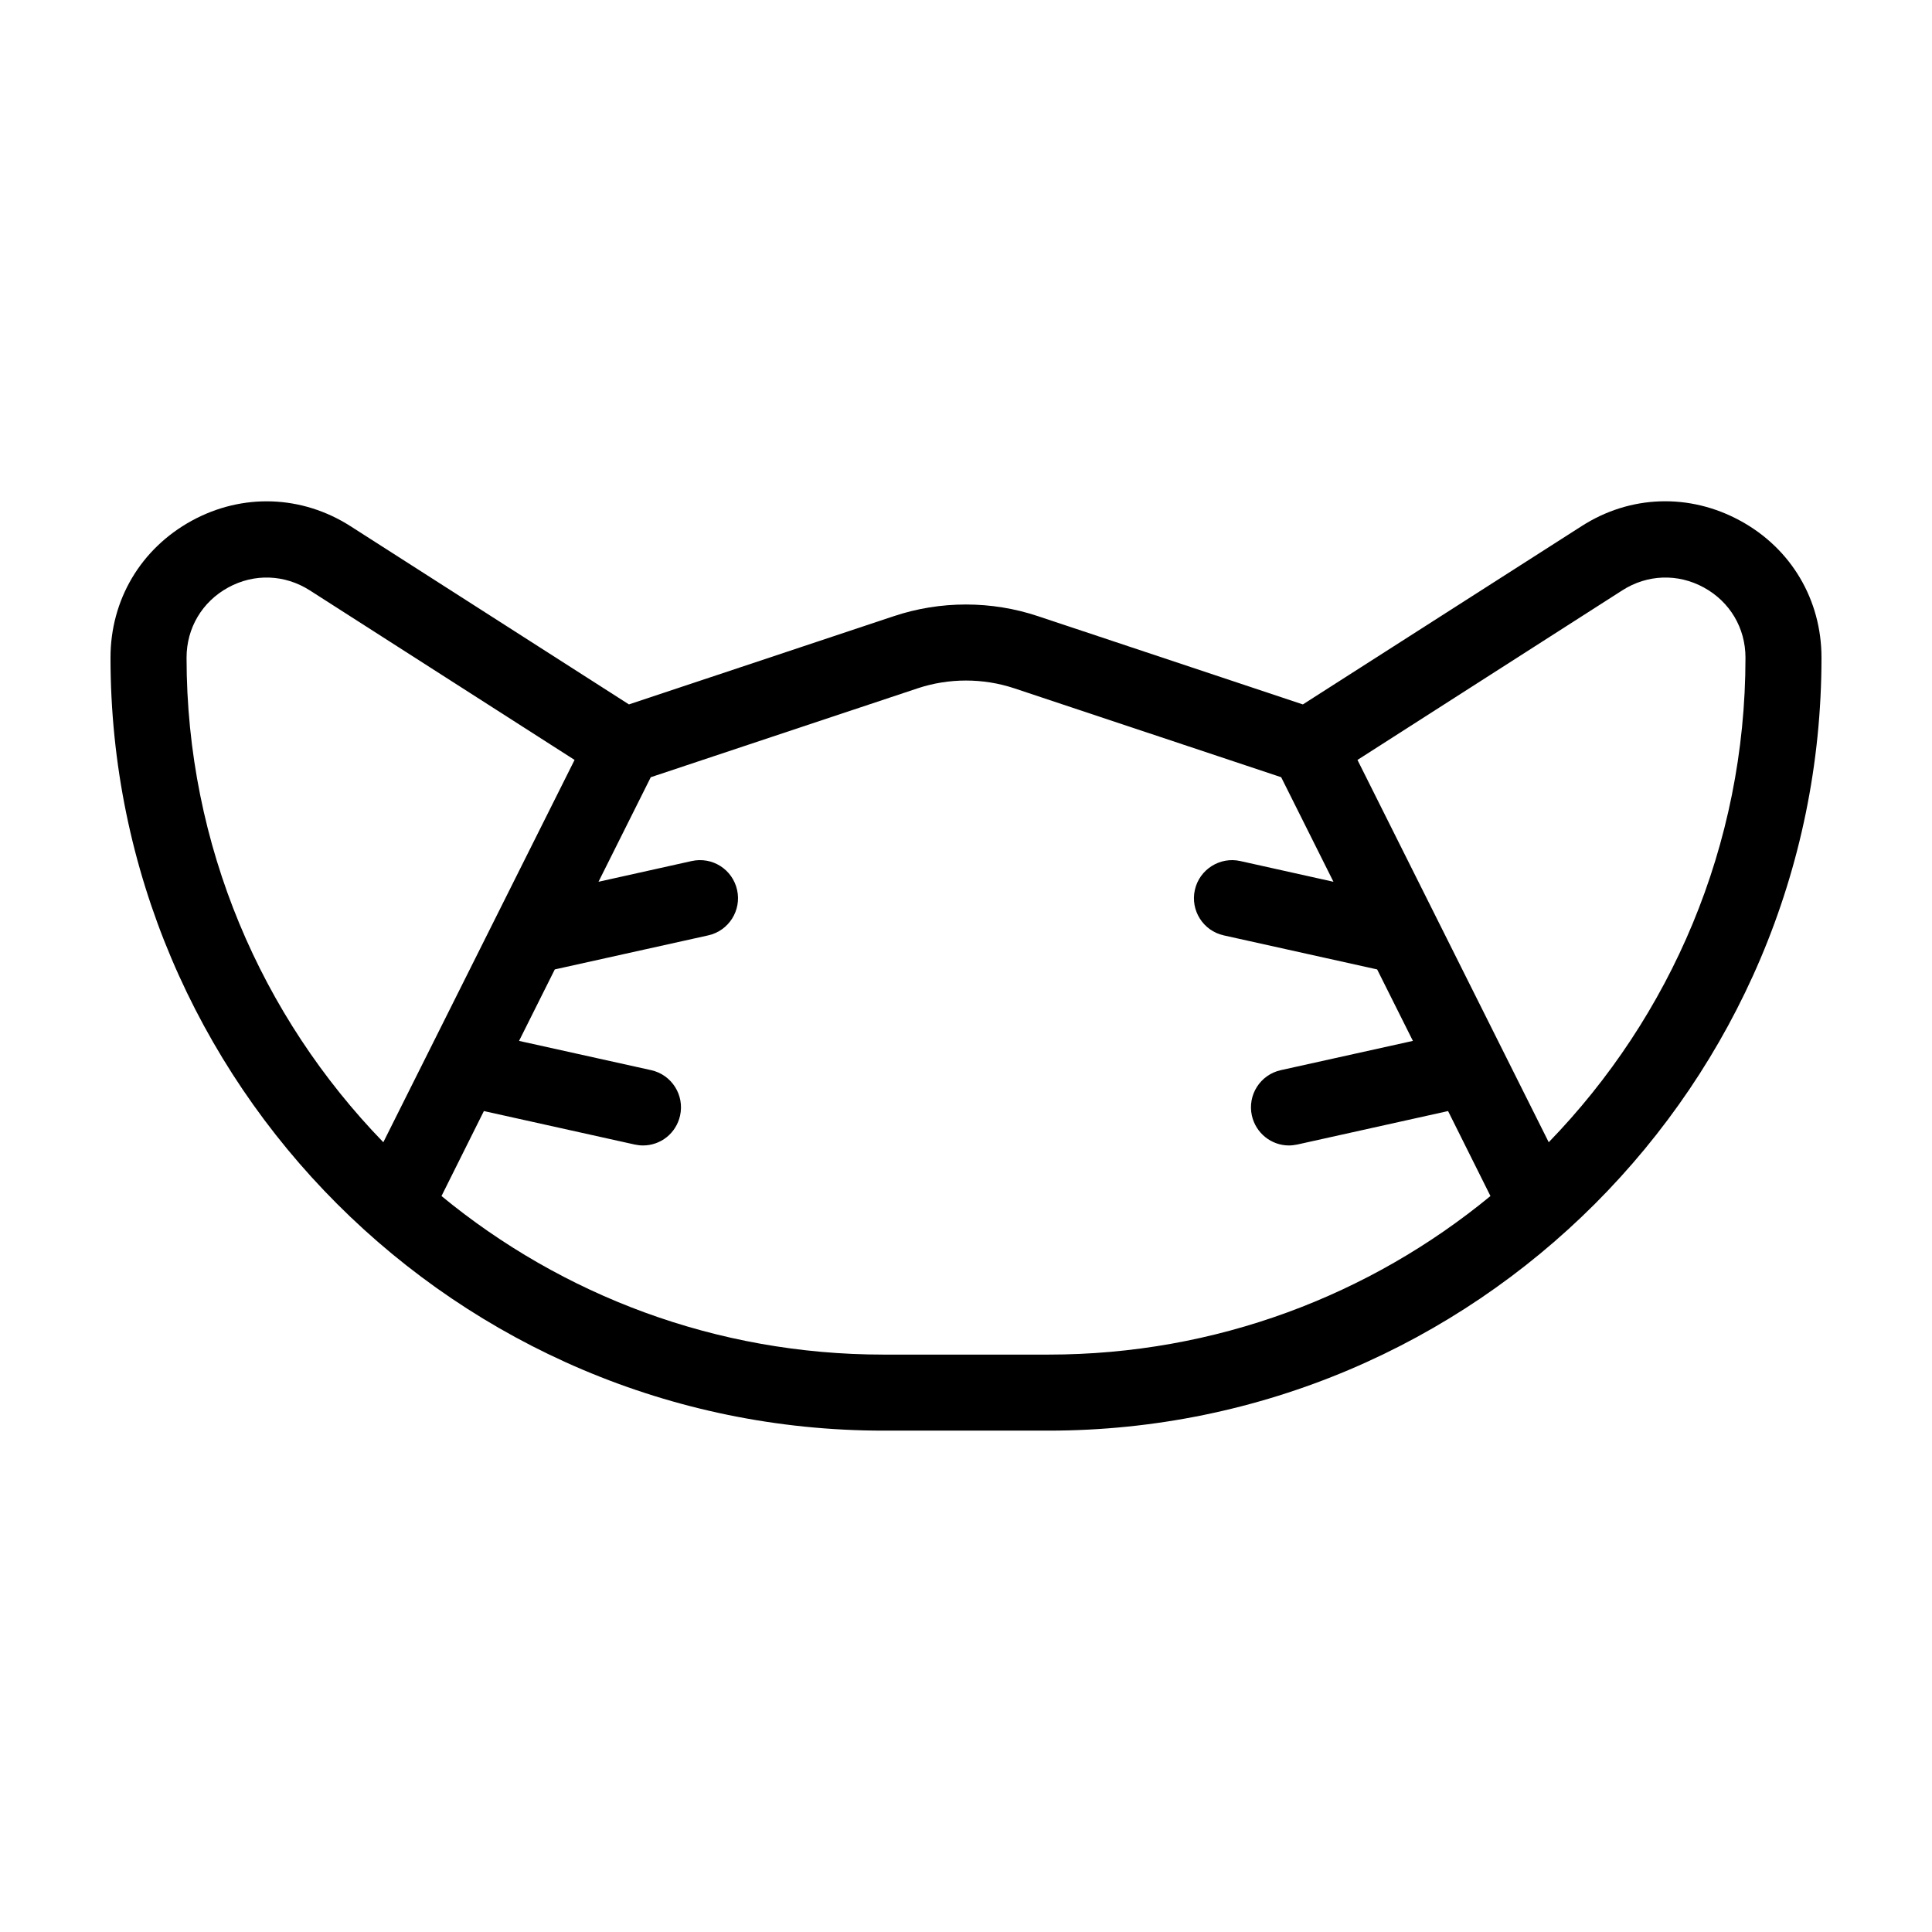 <?xml version="1.0" encoding="UTF-8"?>
<!-- Uploaded to: SVG Repo, www.svgrepo.com, Generator: SVG Repo Mixer Tools -->
<svg fill="#000000" width="800px" height="800px" version="1.1" viewBox="144 144 512 512" xmlns="http://www.w3.org/2000/svg">
 <path d="m605.2 282.01c-13.453-7.356-29.223-6.852-42.117 1.461l-73.809 47.207-70.18-23.379c-12.344-4.133-25.895-4.133-38.238 0l-70.18 23.375-73.758-47.207c-12.898-8.262-28.668-8.816-42.117-1.461-13.508 7.41-21.516 20.961-21.516 36.277 0 112.95 91.895 204.85 204.85 204.85h43.73c112.95 0 204.85-91.895 204.85-204.85 0-15.316-8.008-28.918-21.512-36.273zm-411.76 36.273c0-7.859 4.133-14.812 11.035-18.59s14.965-3.477 21.613 0.754l70.18 44.941-50.684 101.32c-32.246-33.254-52.145-78.547-52.145-128.42zm184.7 184.7c-44.438 0-85.246-15.77-117.14-42.02l11.234-22.52 39.953 8.867c0.754 0.152 1.461 0.25 2.215 0.25 4.637 0 8.766-3.176 9.824-7.91 1.211-5.441-2.215-10.832-7.656-12.043l-35.016-7.758 9.473-18.941 40.656-9.02c5.441-1.211 8.867-6.602 7.656-12.043-1.211-5.441-6.551-8.867-12.043-7.656l-24.688 5.492 13.855-27.711 70.785-23.578c8.211-2.719 17.281-2.719 25.492 0l70.785 23.578 13.855 27.711-24.688-5.492c-5.391-1.211-10.832 2.215-12.043 7.656-1.211 5.441 2.215 10.832 7.656 12.043l40.656 9.02 9.473 18.941-35.016 7.758c-5.441 1.211-8.867 6.602-7.656 12.043 1.059 4.684 5.188 7.91 9.824 7.91 0.707 0 1.461-0.102 2.215-0.25l39.953-8.867 11.234 22.52c-31.891 26.25-72.699 42.02-117.14 42.02zm176.29-56.273-50.684-101.32 70.18-44.941c6.602-4.231 14.711-4.535 21.613-0.754 6.902 3.777 11.031 10.73 11.031 18.59 0 49.875-19.898 95.168-52.141 128.42z"/>
</svg>